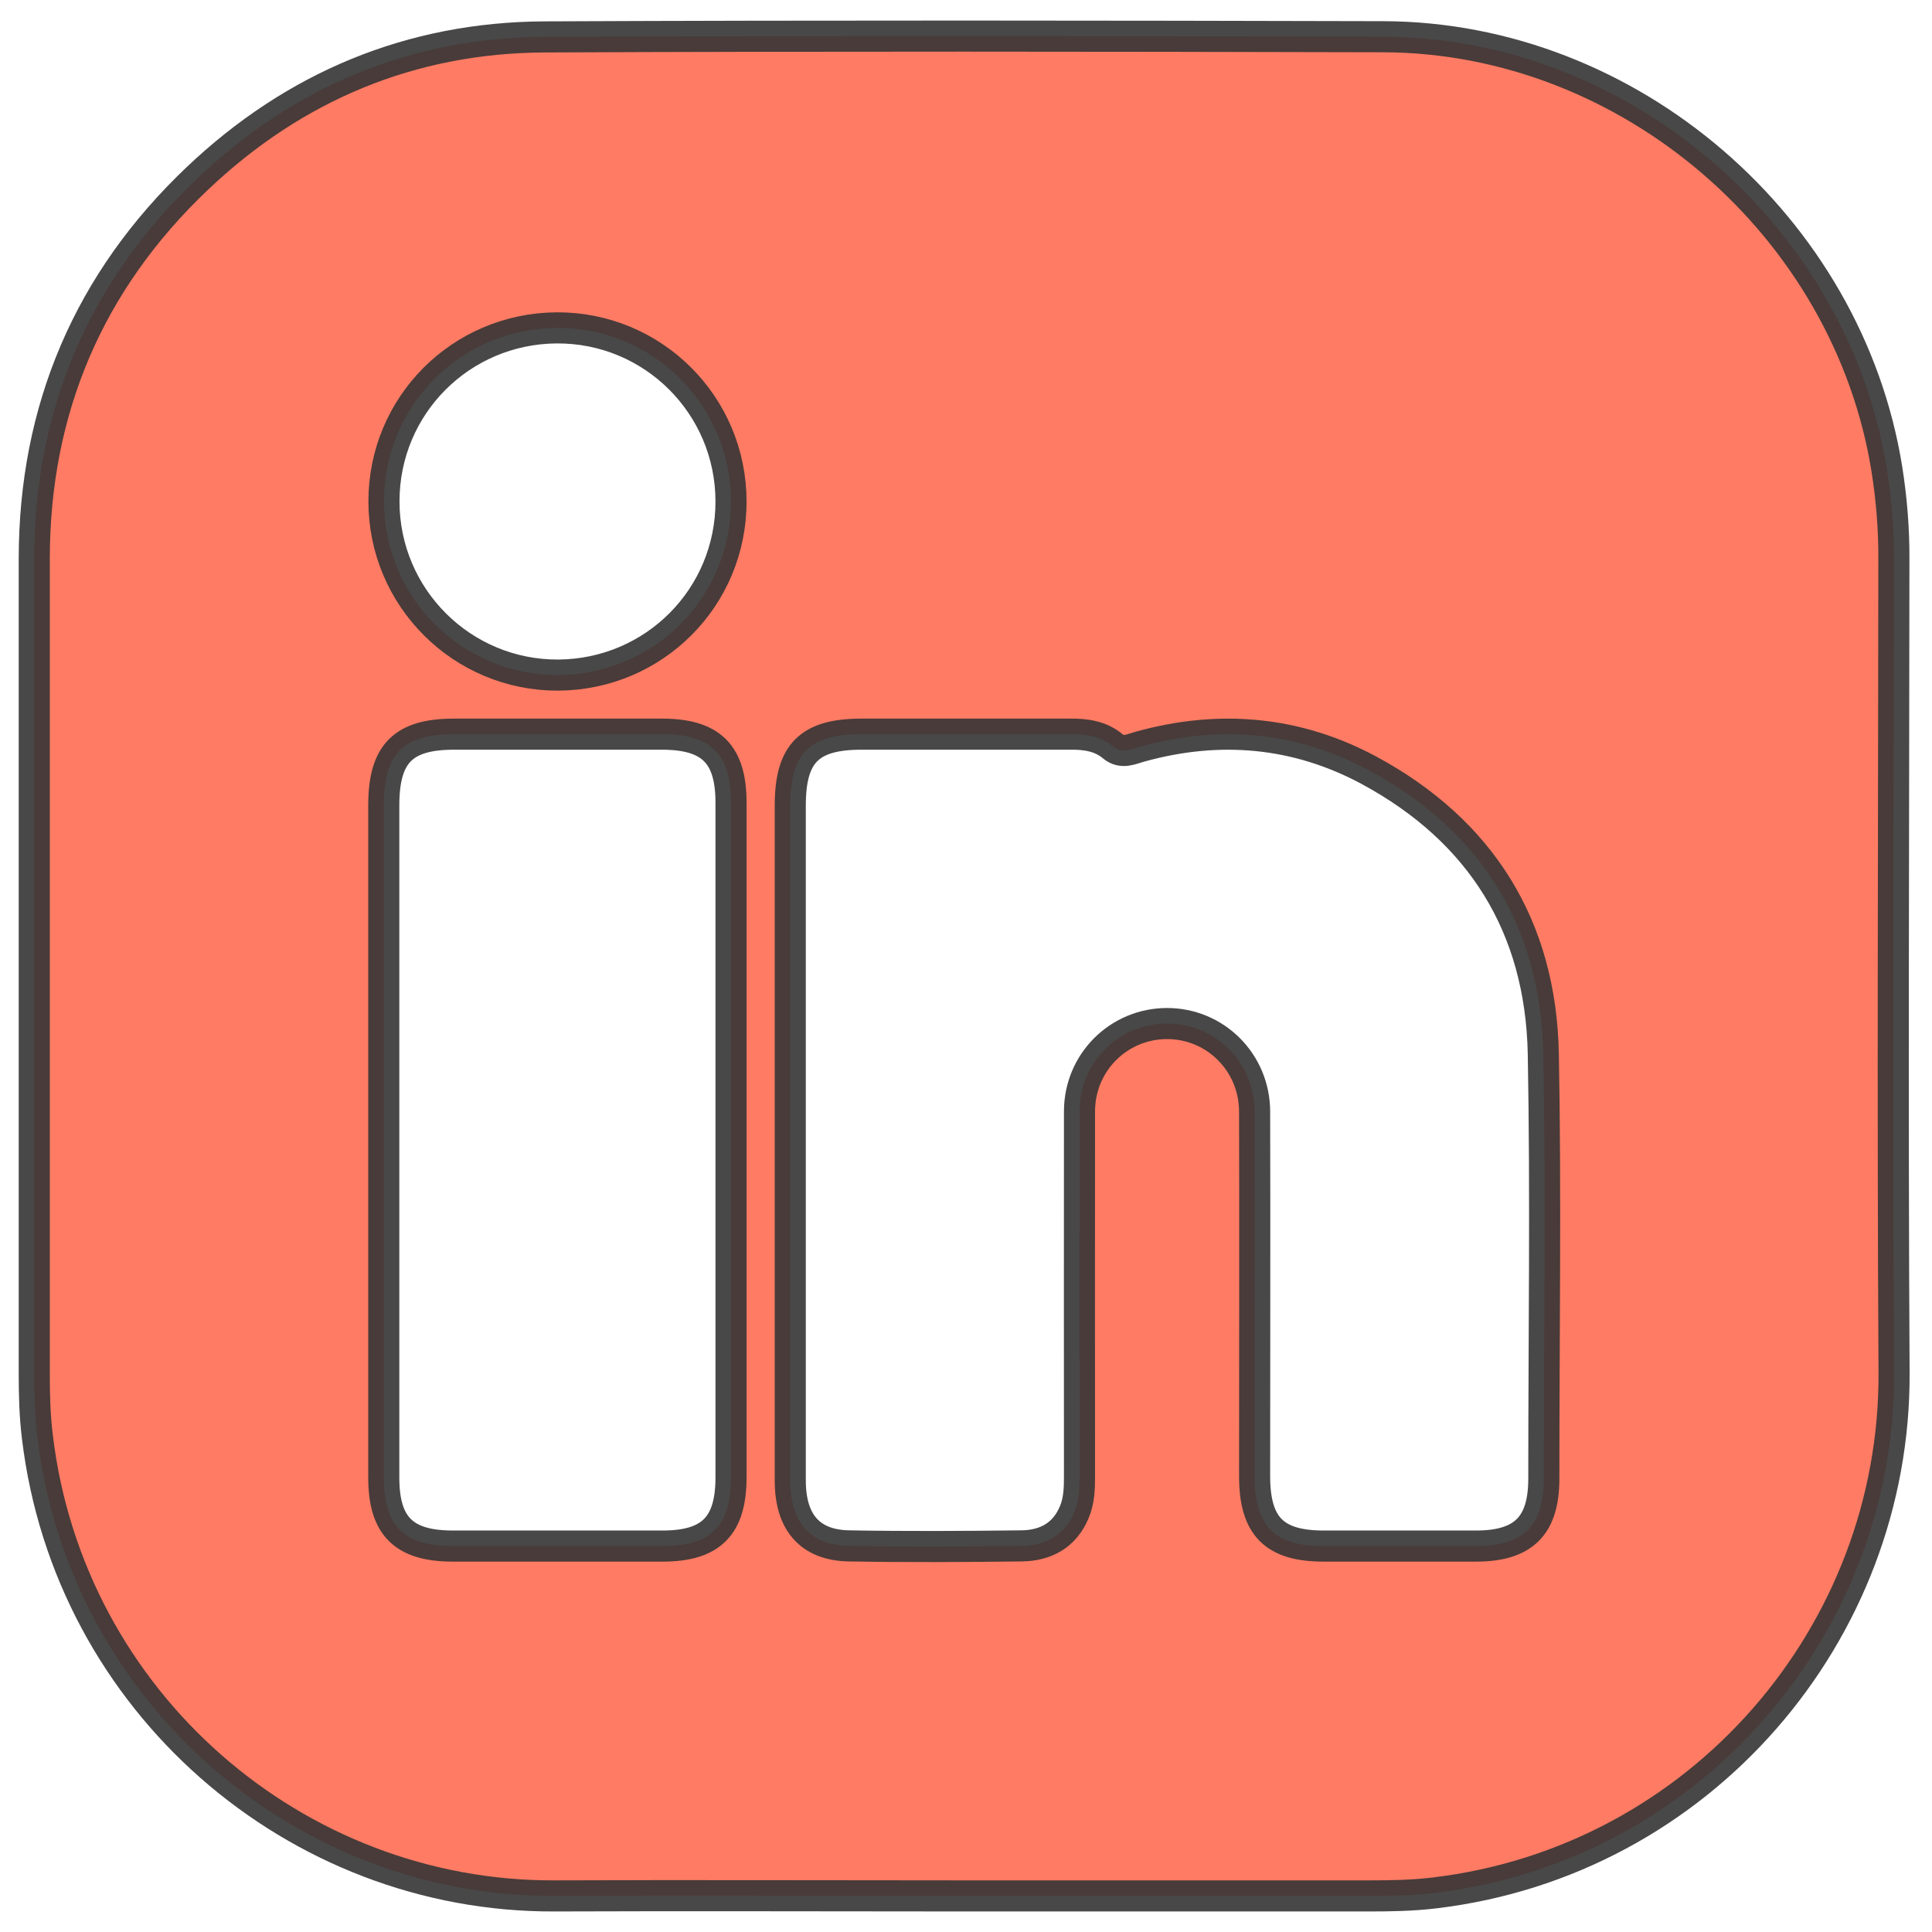 <svg width="75" height="75" viewBox="0 0 75 75" fill="none" xmlns="http://www.w3.org/2000/svg">
<path opacity="0.9" d="M37.381 73.599C32.096 73.599 26.811 73.578 21.533 73.599C11.472 73.646 2.687 66.076 1.452 55.785C1.35 54.964 1.33 54.15 1.33 53.329C1.33 42.787 1.33 32.245 1.33 21.703C1.33 15.876 3.46 10.916 7.659 6.928C11.418 3.359 15.95 1.453 21.16 1.433C32.008 1.385 42.856 1.399 53.704 1.426C63.256 1.453 71.743 8.786 73.249 18.216C73.432 19.376 73.527 20.543 73.52 21.716C73.513 32.238 73.466 42.753 73.527 53.275C73.588 63.403 66.01 72.255 55.685 73.483C54.843 73.585 54.002 73.599 53.154 73.599C47.896 73.599 42.632 73.599 37.374 73.599H37.381ZM30.678 44.232C30.678 48.648 30.678 53.057 30.678 57.474C30.678 59.102 31.445 59.984 32.958 60.011C35.19 60.051 37.422 60.038 39.647 60.011C40.583 60.004 41.336 59.604 41.709 58.688C41.892 58.247 41.906 57.779 41.906 57.304C41.906 52.583 41.899 47.868 41.906 43.146C41.906 41.24 43.432 39.734 45.305 39.734C47.177 39.734 48.697 41.24 48.704 43.146C48.717 47.868 48.704 52.583 48.704 57.304C48.704 59.251 49.464 60.018 51.383 60.018C53.358 60.018 55.325 60.018 57.299 60.018C59.145 60.018 59.931 59.231 59.931 57.399C59.931 51.904 60.013 46.409 59.911 40.914C59.816 35.976 57.496 32.252 53.147 29.904C50.352 28.398 47.347 28.127 44.267 28.982C43.914 29.077 43.561 29.273 43.202 28.975C42.727 28.575 42.15 28.493 41.546 28.5C38.846 28.5 36.146 28.5 33.446 28.5C31.418 28.5 30.678 29.239 30.678 31.268C30.678 35.589 30.678 39.91 30.678 44.232ZM14.898 44.266C14.898 48.628 14.898 52.996 14.898 57.358C14.898 59.244 15.671 60.011 17.558 60.018C20.278 60.018 23.005 60.018 25.726 60.018C27.605 60.018 28.378 59.237 28.378 57.352C28.378 48.621 28.378 39.89 28.378 31.159C28.378 29.273 27.605 28.507 25.719 28.5C23.019 28.5 20.319 28.5 17.625 28.5C15.651 28.5 14.905 29.253 14.898 31.241C14.898 35.582 14.898 39.924 14.898 44.266ZM21.608 12.728C17.883 12.755 14.905 15.747 14.905 19.464C14.905 23.202 17.944 26.227 21.675 26.207C25.4 26.18 28.378 23.188 28.378 19.471C28.378 15.726 25.346 12.707 21.608 12.728Z" fill="#FF6D54" stroke="#353535" stroke-width="1.207" stroke-miterlimit="10"/>
</svg>
